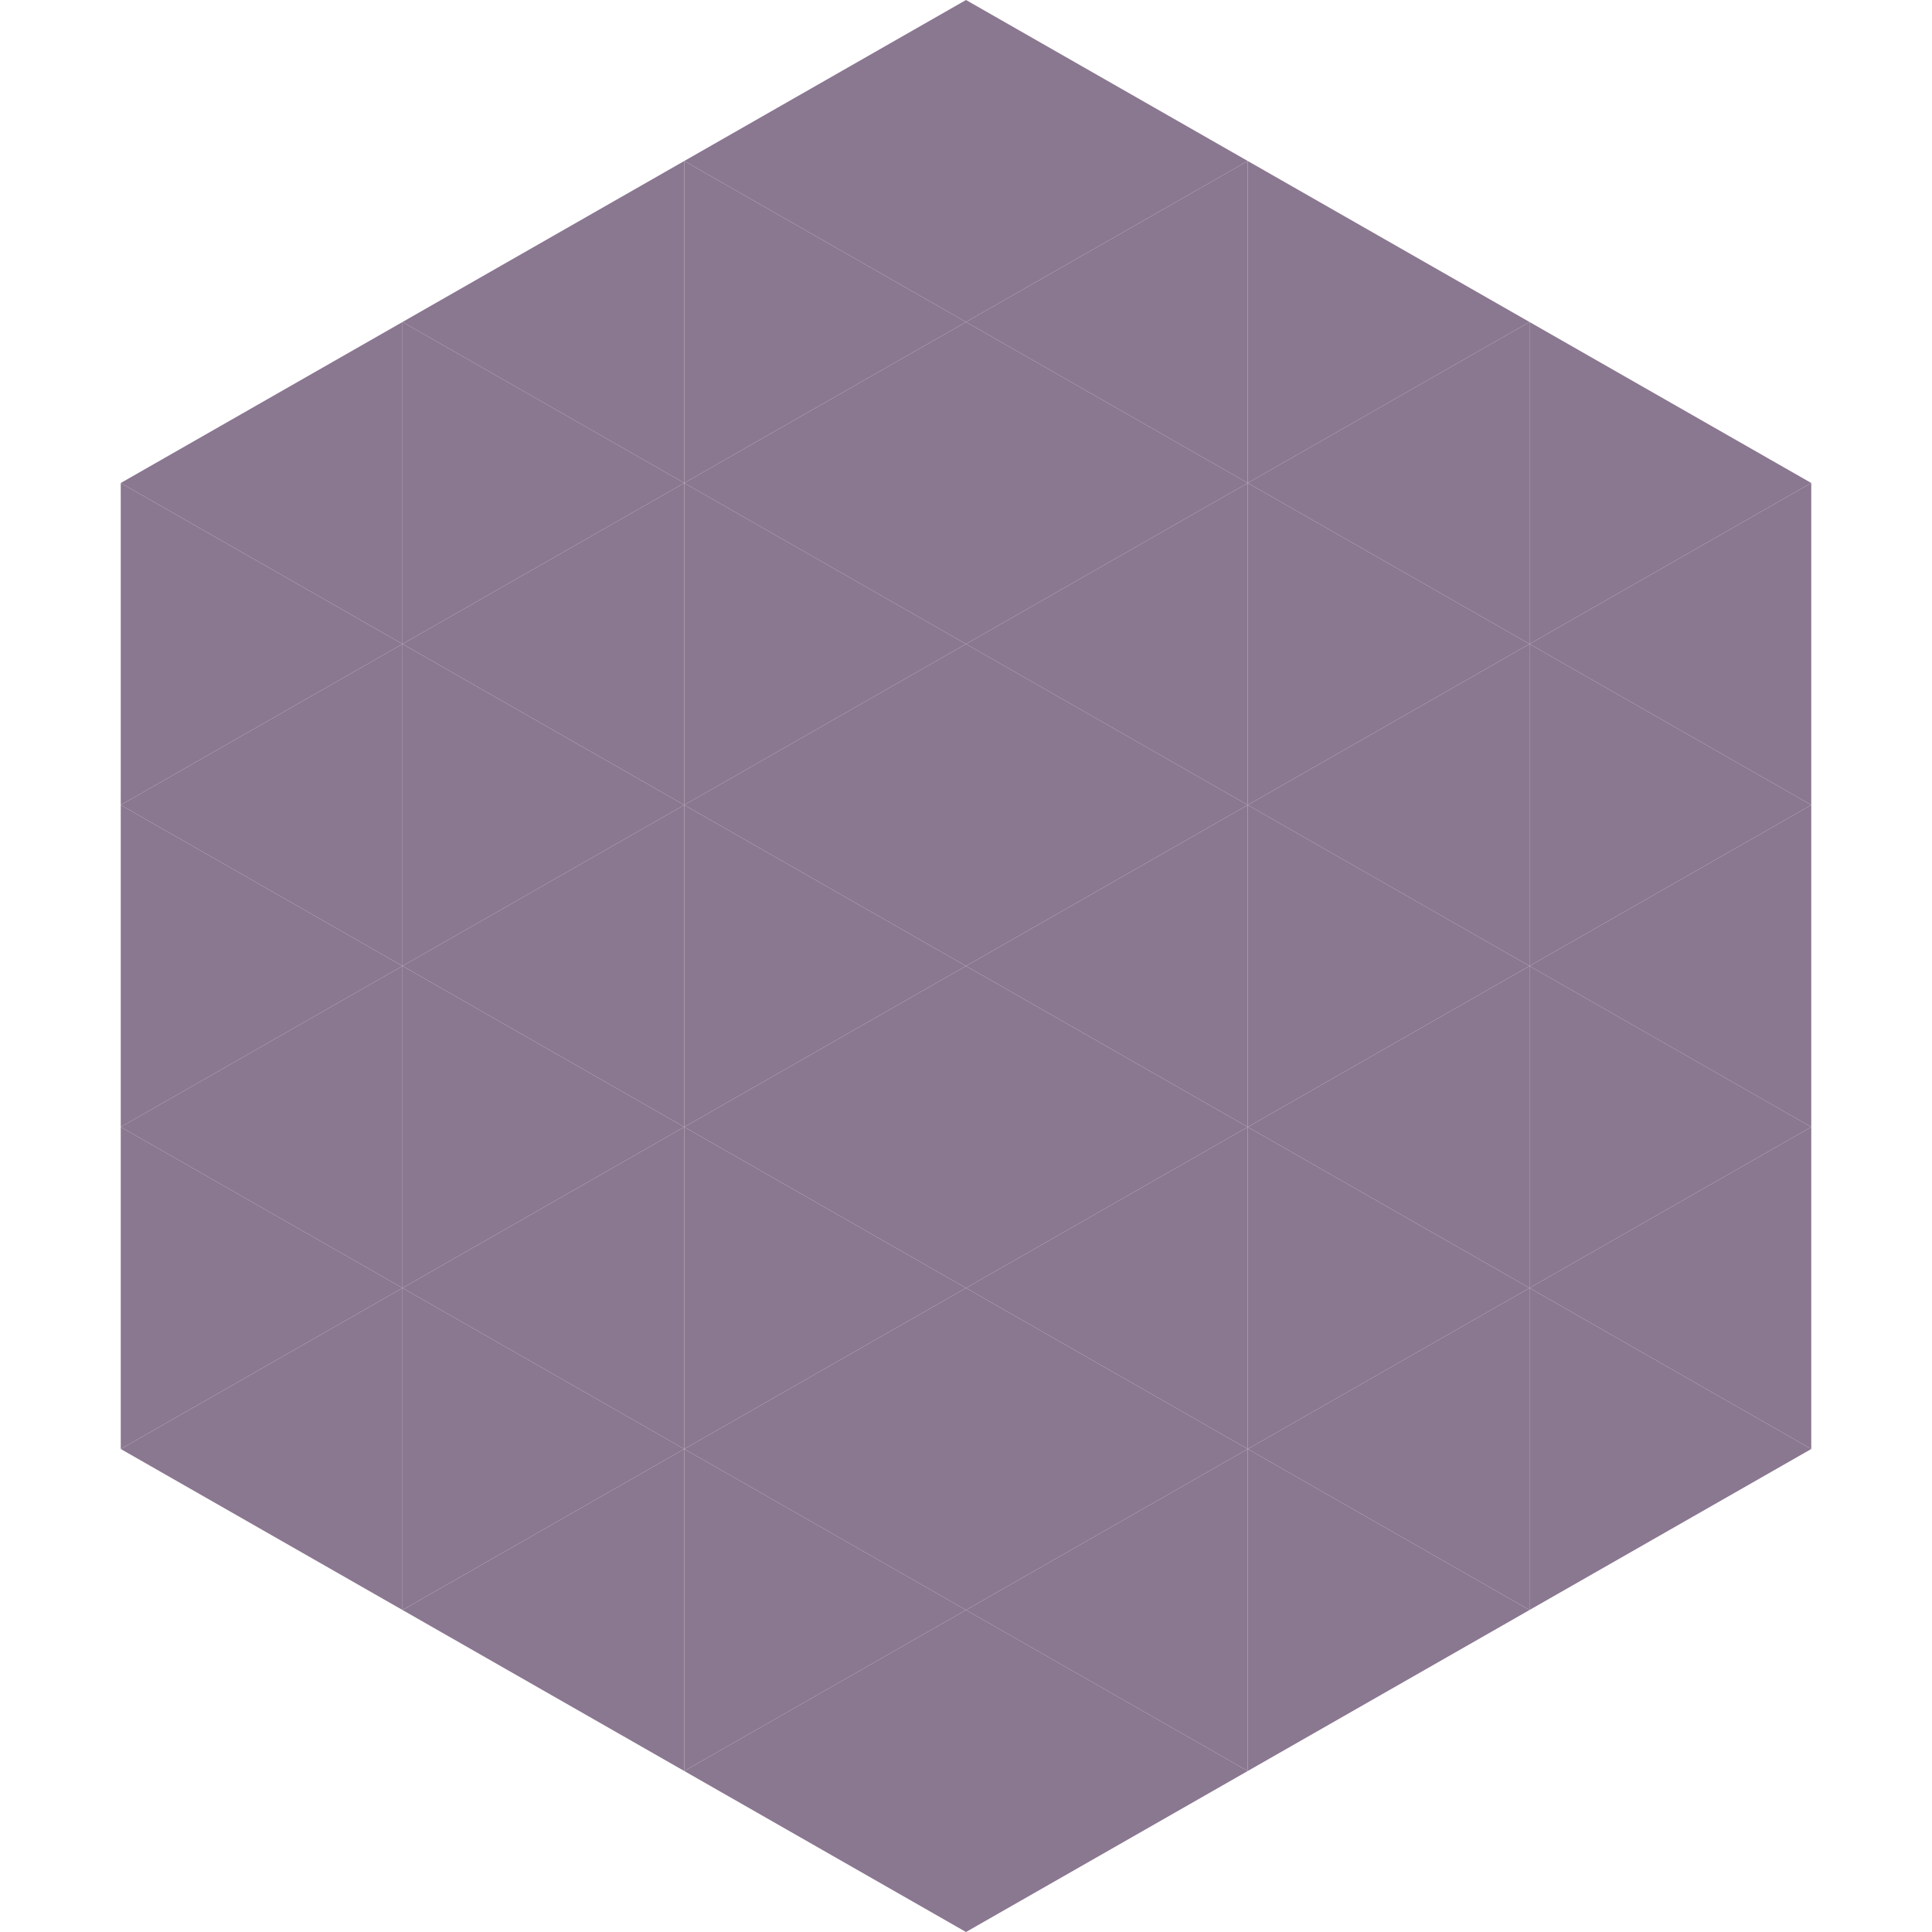<?xml version="1.0"?>
<!-- Generated by SVGo -->
<svg width="240" height="240"
     xmlns="http://www.w3.org/2000/svg"
     xmlns:xlink="http://www.w3.org/1999/xlink">
<polygon points="50,40 15,60 50,80" style="fill:rgb(138,119,144)" />
<polygon points="190,40 225,60 190,80" style="fill:rgb(138,119,144)" />
<polygon points="15,60 50,80 15,100" style="fill:rgb(138,119,144)" />
<polygon points="225,60 190,80 225,100" style="fill:rgb(138,119,144)" />
<polygon points="50,80 15,100 50,120" style="fill:rgb(138,119,144)" />
<polygon points="190,80 225,100 190,120" style="fill:rgb(138,119,144)" />
<polygon points="15,100 50,120 15,140" style="fill:rgb(138,119,144)" />
<polygon points="225,100 190,120 225,140" style="fill:rgb(138,119,144)" />
<polygon points="50,120 15,140 50,160" style="fill:rgb(138,119,144)" />
<polygon points="190,120 225,140 190,160" style="fill:rgb(138,119,144)" />
<polygon points="15,140 50,160 15,180" style="fill:rgb(138,119,144)" />
<polygon points="225,140 190,160 225,180" style="fill:rgb(138,119,144)" />
<polygon points="50,160 15,180 50,200" style="fill:rgb(138,119,144)" />
<polygon points="190,160 225,180 190,200" style="fill:rgb(138,119,144)" />
<polygon points="15,180 50,200 15,220" style="fill:rgb(255,255,255); fill-opacity:0" />
<polygon points="225,180 190,200 225,220" style="fill:rgb(255,255,255); fill-opacity:0" />
<polygon points="50,0 85,20 50,40" style="fill:rgb(255,255,255); fill-opacity:0" />
<polygon points="190,0 155,20 190,40" style="fill:rgb(255,255,255); fill-opacity:0" />
<polygon points="85,20 50,40 85,60" style="fill:rgb(138,119,144)" />
<polygon points="155,20 190,40 155,60" style="fill:rgb(138,119,144)" />
<polygon points="50,40 85,60 50,80" style="fill:rgb(138,119,144)" />
<polygon points="190,40 155,60 190,80" style="fill:rgb(138,119,144)" />
<polygon points="85,60 50,80 85,100" style="fill:rgb(138,119,144)" />
<polygon points="155,60 190,80 155,100" style="fill:rgb(138,119,144)" />
<polygon points="50,80 85,100 50,120" style="fill:rgb(138,119,144)" />
<polygon points="190,80 155,100 190,120" style="fill:rgb(138,119,144)" />
<polygon points="85,100 50,120 85,140" style="fill:rgb(138,119,144)" />
<polygon points="155,100 190,120 155,140" style="fill:rgb(138,119,144)" />
<polygon points="50,120 85,140 50,160" style="fill:rgb(138,119,144)" />
<polygon points="190,120 155,140 190,160" style="fill:rgb(138,119,144)" />
<polygon points="85,140 50,160 85,180" style="fill:rgb(138,119,144)" />
<polygon points="155,140 190,160 155,180" style="fill:rgb(138,119,144)" />
<polygon points="50,160 85,180 50,200" style="fill:rgb(138,119,144)" />
<polygon points="190,160 155,180 190,200" style="fill:rgb(138,119,144)" />
<polygon points="85,180 50,200 85,220" style="fill:rgb(138,119,144)" />
<polygon points="155,180 190,200 155,220" style="fill:rgb(138,119,144)" />
<polygon points="120,0 85,20 120,40" style="fill:rgb(138,119,144)" />
<polygon points="120,0 155,20 120,40" style="fill:rgb(138,119,144)" />
<polygon points="85,20 120,40 85,60" style="fill:rgb(138,119,144)" />
<polygon points="155,20 120,40 155,60" style="fill:rgb(138,119,144)" />
<polygon points="120,40 85,60 120,80" style="fill:rgb(138,119,144)" />
<polygon points="120,40 155,60 120,80" style="fill:rgb(138,119,144)" />
<polygon points="85,60 120,80 85,100" style="fill:rgb(138,119,144)" />
<polygon points="155,60 120,80 155,100" style="fill:rgb(138,119,144)" />
<polygon points="120,80 85,100 120,120" style="fill:rgb(138,119,144)" />
<polygon points="120,80 155,100 120,120" style="fill:rgb(138,119,144)" />
<polygon points="85,100 120,120 85,140" style="fill:rgb(138,119,144)" />
<polygon points="155,100 120,120 155,140" style="fill:rgb(138,119,144)" />
<polygon points="120,120 85,140 120,160" style="fill:rgb(138,119,144)" />
<polygon points="120,120 155,140 120,160" style="fill:rgb(138,119,144)" />
<polygon points="85,140 120,160 85,180" style="fill:rgb(138,119,144)" />
<polygon points="155,140 120,160 155,180" style="fill:rgb(138,119,144)" />
<polygon points="120,160 85,180 120,200" style="fill:rgb(138,119,144)" />
<polygon points="120,160 155,180 120,200" style="fill:rgb(138,119,144)" />
<polygon points="85,180 120,200 85,220" style="fill:rgb(138,119,144)" />
<polygon points="155,180 120,200 155,220" style="fill:rgb(138,119,144)" />
<polygon points="120,200 85,220 120,240" style="fill:rgb(138,119,144)" />
<polygon points="120,200 155,220 120,240" style="fill:rgb(138,119,144)" />
<polygon points="85,220 120,240 85,260" style="fill:rgb(255,255,255); fill-opacity:0" />
<polygon points="155,220 120,240 155,260" style="fill:rgb(255,255,255); fill-opacity:0" />
</svg>
